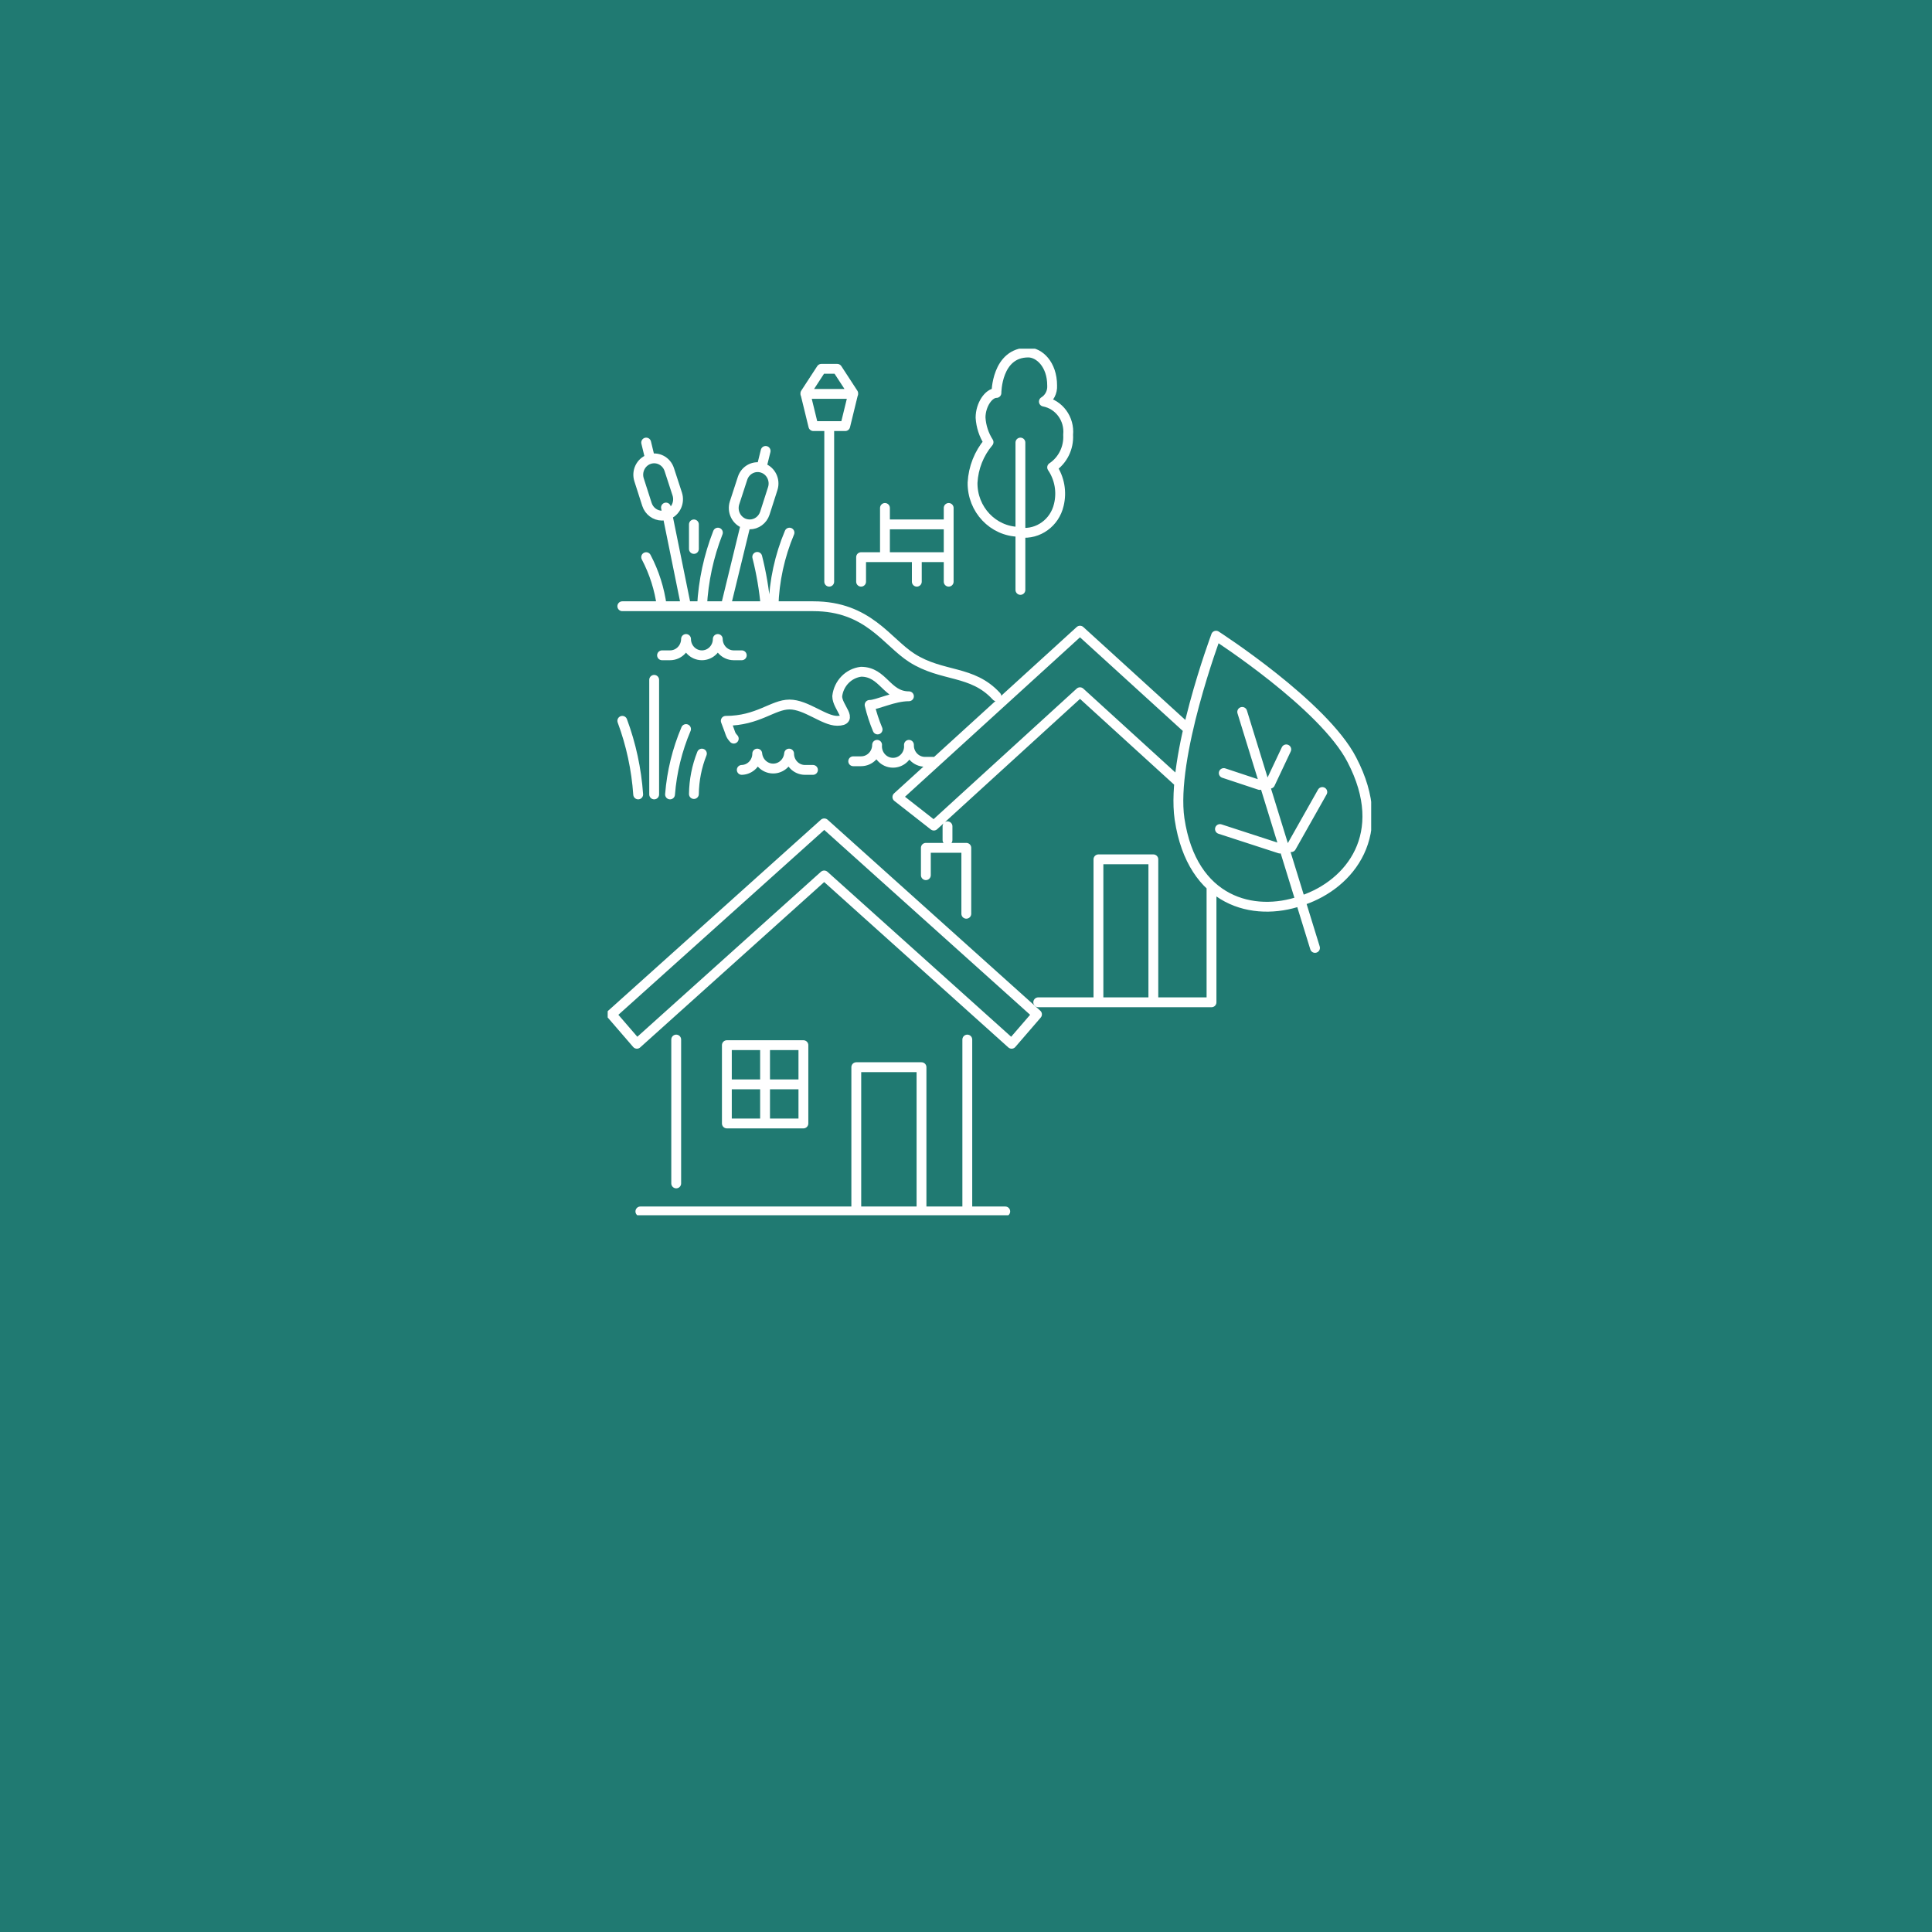 <?xml version="1.0" encoding="UTF-8"?>
<svg id="Sustainable_and_resilient_places" data-name="Sustainable and resilient places" xmlns="http://www.w3.org/2000/svg" xmlns:xlink="http://www.w3.org/1999/xlink" viewBox="0 0 1080 1080">
  <defs>
    <style>
      .cls-1, .cls-2 {
        fill: none;
      }

      .cls-2 {
        stroke: #fff;
        stroke-linecap: round;
        stroke-linejoin: round;
        stroke-width: 10px;
      }

      .cls-3 {
        fill: #207a72;
      }

      .cls-4 {
        clip-path: url(#clippath);
      }
    </style>
    <clipPath id="clippath">
      <rect class="cls-1" x="176.73" y="93.9" width="776" height="880.75"/>
    </clipPath>
  </defs>
  <g id="Layer_9" data-name="Layer 9">
    <rect class="cls-3" width="1080" height="1080"/>
  </g>
  <g id="Layer_1" data-name="Layer 1">
    <g class="cls-4" transform="scale(0.55) translate(440.9, 260.5)">
      <path class="cls-2" d="M304.88,490.22c-4-4.52-2.4-3.57-8.13-18.09,32.78,0,47.84-16.58,64.77-16.58s35.05,16.58,48.51,16.58c17.86,0,0-13.7,0-24.94,1.46-13.1,11.52-23.43,24.26-24.94,22.66,0,25.99,24.94,48.64,24.94-15.86,0-31.99,8.77-39.98,8.77,2.03,8.53,4.76,16.87,8.13,24.94M231.98,405.53h8.13c8.93,0,16.19-7.4,16.26-16.58,0,9.16,7.22,16.58,16.13,16.58s16.13-7.42,16.13-16.58c.07,9.18,7.33,16.58,16.26,16.58h8.13M313.01,522.01c8.75-.22,15.73-7.58,15.73-16.58.81,9.19,8.72,15.97,17.66,15.14,7.82-.73,14.01-7.1,14.72-15.14,0,9.16,7.22,16.58,16.13,16.58h8.13M507.19,513.78h-8.13c-8.98-.07-16.2-7.61-16.14-16.84,0-.14,0-.28.01-.42.81,9.2-5.78,17.33-14.72,18.16-8.94.83-16.85-5.94-17.66-15.14-.09-1-.09-2.02,0-3.02,0,9.23-7.28,16.71-16.26,16.71h-8M272.49,505.43c-5.19,13.06-7.94,27-8.12,41.1M256.37,480.49c-8.97,21.07-14.46,43.53-16.26,66.46M223.98,430.47v116.47M191.6,472.13c8.91,23.99,14.34,49.2,16.13,74.81M596.22,280.85c18.09,2.1,34.85-10.02,39.04-28.22,3.22-13.11.74-27.01-6.79-38.09,10.84-7.23,17.05-19.9,16.26-33.16,1.58-16.12-9.15-30.79-24.66-33.71,5.56-3.38,8.8-9.68,8.4-16.31,0-21.79-13.33-33.57-24.25-33.57-32.38,0-32.38,41.11-32.38,41.11-8,0-16.13,12.19-16.13,25.07.55,8.9,3.35,17.5,8.13,24.94-9.7,11.47-15.42,25.93-16.26,41.11-.37,27.24,20.81,49.63,47.3,50.01.45,0,.9,0,1.35,0M596.22,189.31v149.77M426.29,139.85h-48.64M426.29,139.3l-16.26-24.94h-16.12l-16.26,24.94,8.13,33.3h32.38l8.13-33.3ZM401.9,172.6v158.12M264.37,272.49v24.94M328.74,305.51c4.16,16.45,7.01,33.22,8.53,50.15M361.52,280.85c-9.97,23.66-15.49,49.04-16.26,74.81M288.75,280.85c-9.34,23.86-14.78,49.14-16.13,74.81M215.85,305.78c8.16,15.51,13.53,32.41,15.86,49.88M333.14,214.53l4.13-16.72M235.98,255.36l20.39,100.3M219.86,205.9l-4-16.59M321.01,272.49c-1.72-.02-3.43-.29-5.07-.82-8.49-2.93-13.07-12.36-10.26-21.1l8.13-24.94c2.84-8.7,12-13.39,20.46-10.48,8.47,2.91,13.03,12.33,10.2,21.03l-8,24.94c-2.24,6.82-8.46,11.4-15.46,11.37ZM231.98,263.58c1.76,0,3.51-.28,5.2-.82,8.49-2.93,13.07-12.36,10.26-21.1l-8.13-24.94c-2.84-8.7-12-13.39-20.46-10.48-8.47,2.92-13.03,12.33-10.19,21.04l8,24.94c2.22,6.77,8.38,11.34,15.32,11.37ZM317.14,271.94l-20.39,83.72M490.93,305.78v24.94M523.32,305.78h-89.02v24.94M458.55,255.77v50.01M523.32,272.49h-64.77M523.32,255.77v74.95M191.6,355.66h194.18c55.57,0,74.63,36.17,100.09,52.48,30.91,19.73,61.3,12.06,85.96,39.05"/>
      <path class="cls-2" d="M821.65,463.07l73.99,239.86M839.39,537.33l-36.49-12.11M860,601.96l-60.97-19.84M849.98,536.02l16.46-34.87M871.45,600.5l31.62-56.02M795.03,385.74s-46.22,123.58-37.07,186.17c12.74,84.92,75.71,99.65,122.94,83.31l2.58-.87c47.37-16.2,89.15-66.82,49.66-142.55-28.62-55.73-138.1-126.2-138.1-126.2M757.67,534.99l-100.89-91.92-148.55,135.54-37.06-29.03,185.61-169.1,109.9,100.09M675.53,612.9h55.81v145.32h-55.81v-145.32ZM522.12,593.33v-13.99M790.45,640.33v117.88h-176.11"/>
      <path class="cls-2" d="M209.96,970.77h370.86M500.12,629.02v-27.82h41.11v67.03M396.9,576.36h-.12l-216.17,194.11,25.81,29.89,190.36-171.07,190.49,171.07,25.8-29.89-216.17-194.11ZM373,841.63h-72.61M336.69,804.36v74.4M297.87,801.78h77.79v79.58h-77.79v-79.58ZM246.38,796.08v146.22M429.41,968.96v-144.8h66.28v144.8M542.24,968.96v-172.88"/>
    </g>
  </g>
</svg>